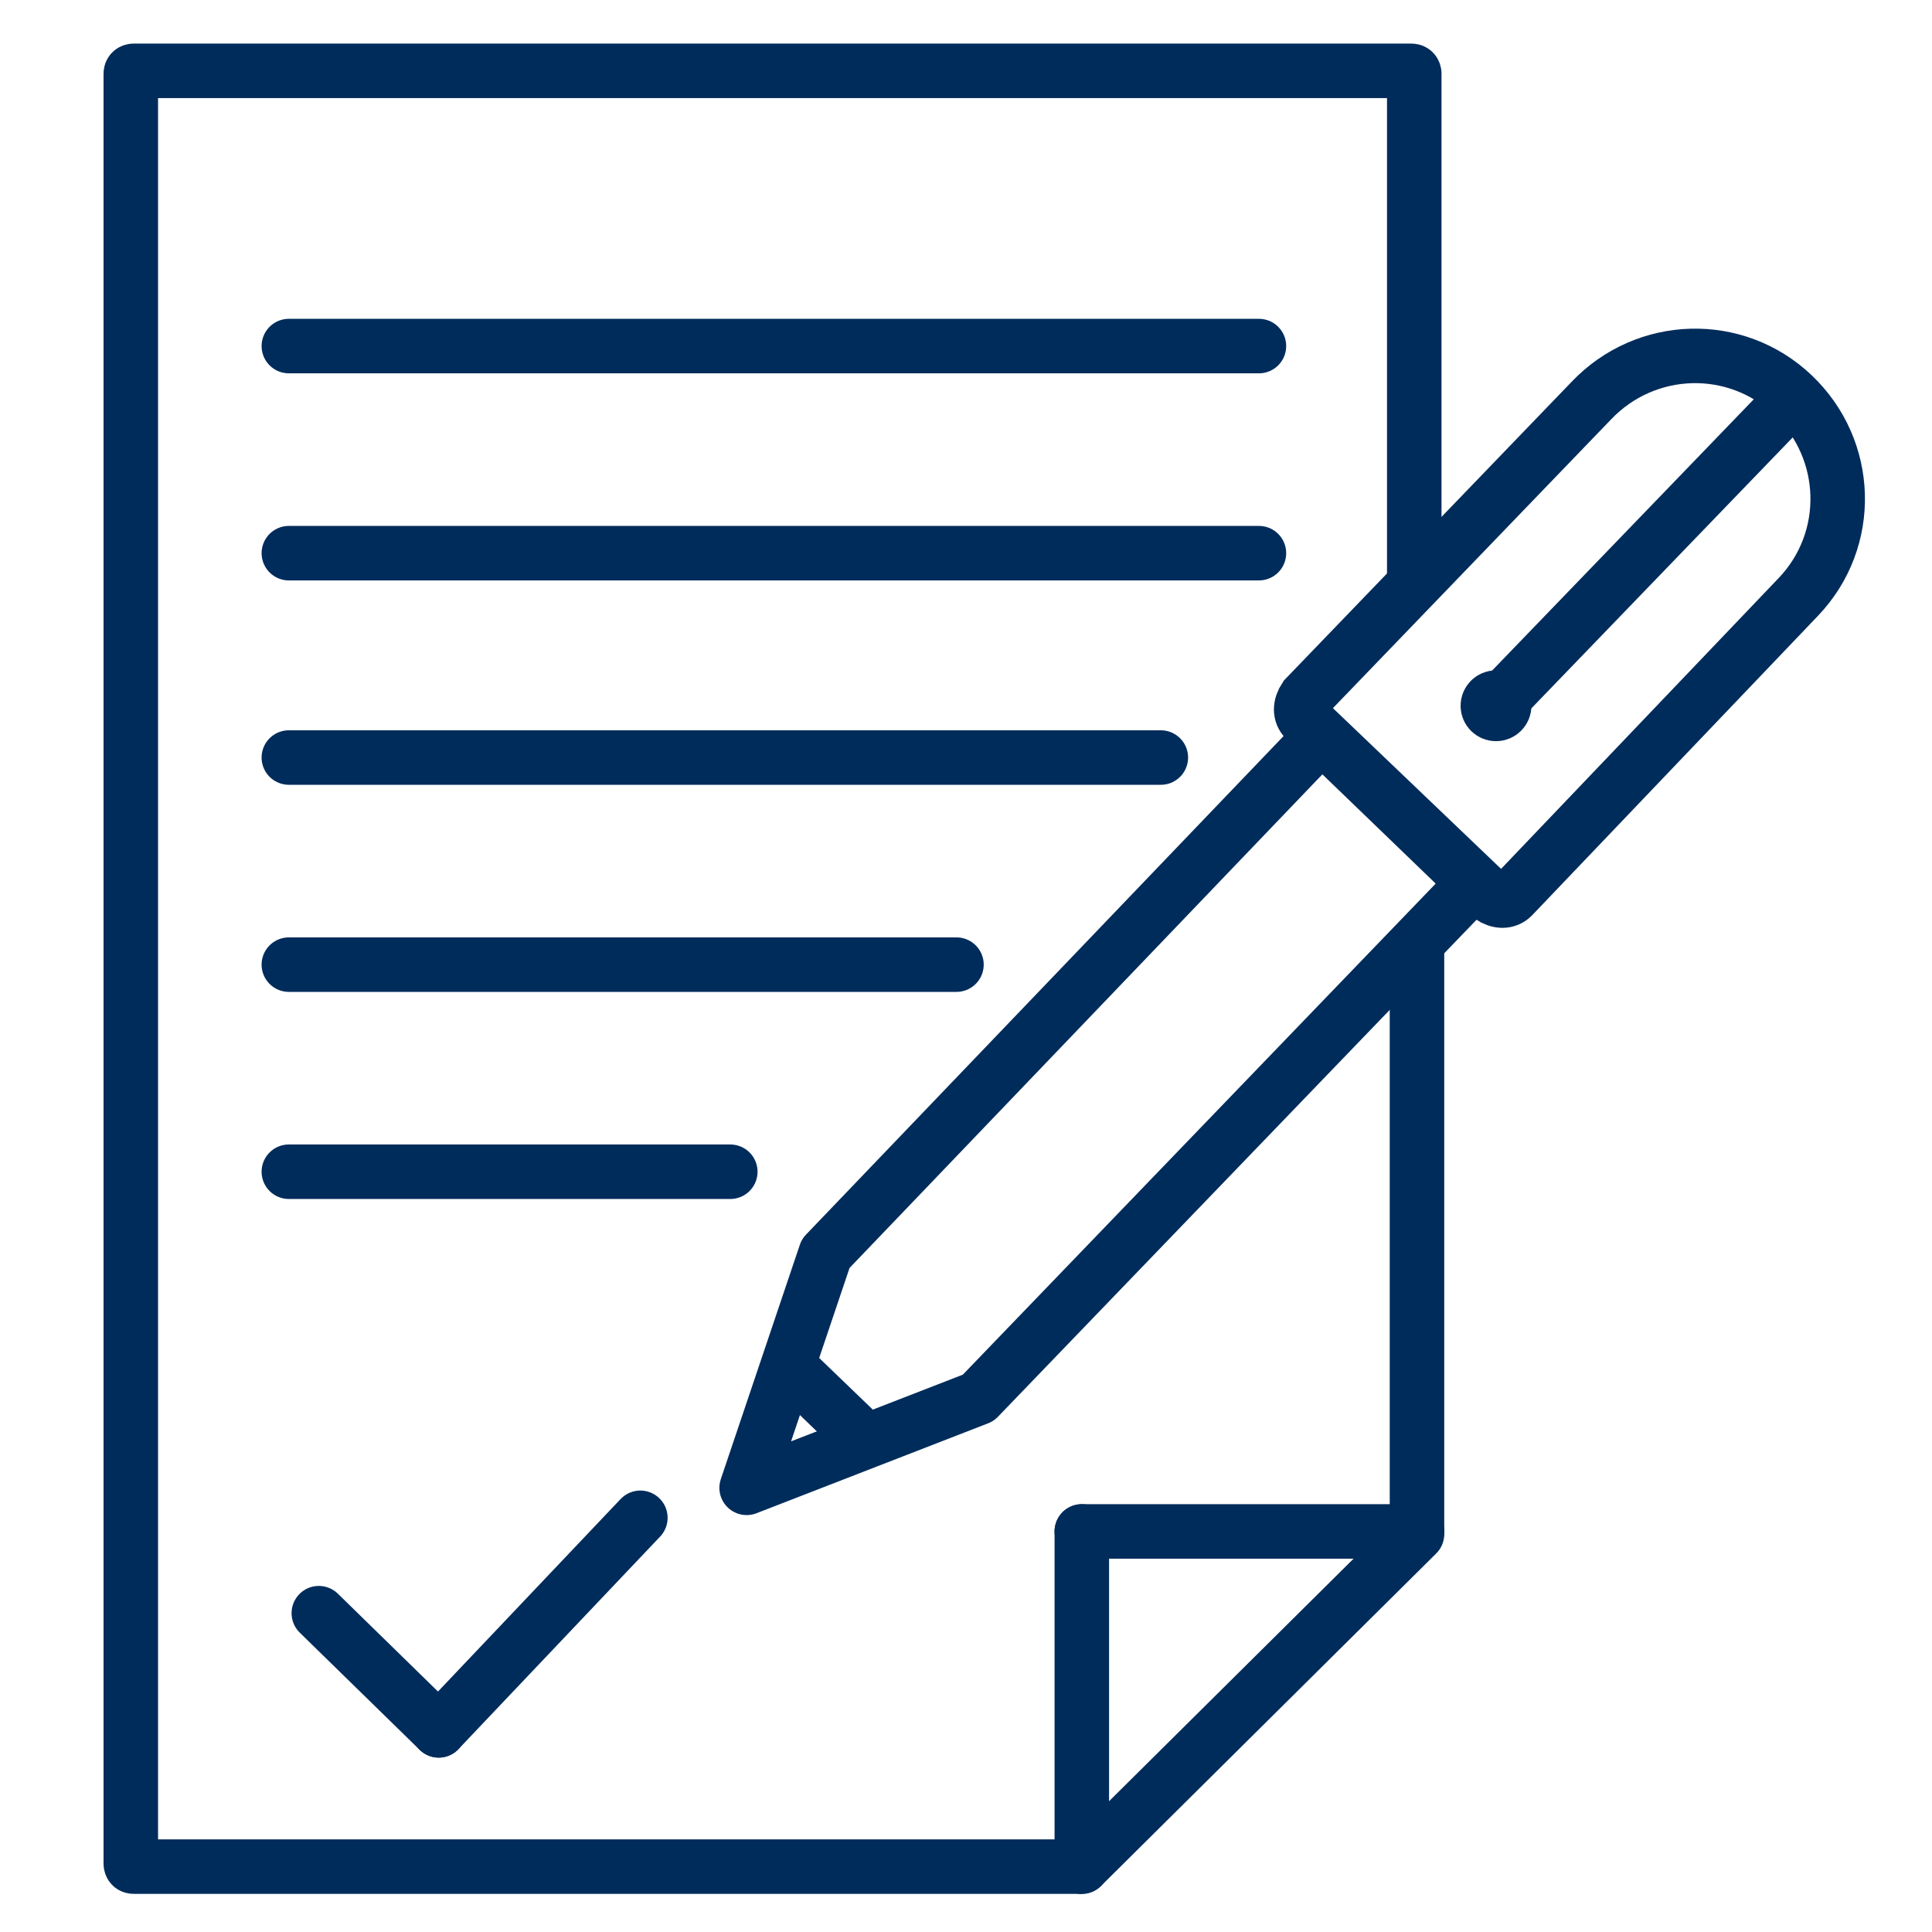 <?xml version="1.0" encoding="utf-8"?>
<!-- Generator: Adobe Illustrator 27.9.1, SVG Export Plug-In . SVG Version: 6.00 Build 0)  -->
<svg version="1.1" xmlns="http://www.w3.org/2000/svg" xmlns:xlink="http://www.w3.org/1999/xlink" x="0px" y="0px"
	 viewBox="0 0 70.9 70.9" style="enable-background:new 0 0 70.9 70.9;" xml:space="preserve">
<style type="text/css">
	.st0{display:none;}
	.st1{display:inline;}
	.st2{fill:none;stroke:#000000;stroke-width:2;stroke-miterlimit:10;}
	.st3{fill:none;stroke:#000000;stroke-width:2;stroke-linecap:round;stroke-miterlimit:10;}
	.st4{fill:none;stroke:#000000;stroke-width:2;stroke-linecap:round;stroke-linejoin:round;stroke-miterlimit:10;}
	.st5{fill:none;stroke:#002C5B;stroke-width:2;stroke-miterlimit:10;}
	.st6{fill:none;stroke:#002C5B;stroke-width:2;stroke-linecap:round;stroke-miterlimit:10;}
	.st7{fill:none;stroke:#002C5B;stroke-width:2;stroke-linecap:round;stroke-linejoin:round;stroke-miterlimit:10;}
</style>
<g id="Ebene_2" class="st0">
	<g class="st1">
		<line class="st2" x1="52" y1="44.1" x2="52" y2="56.3"/>
		<path class="st2" d="M39.7,68.5H4.9c-0.1,0-0.1-0.1-0.1-0.1V2.7c0-0.1,0.1-0.1,0.1-0.1h46.9c0.1,0,0.1,0.1,0.1,0.1v33.4"/>
		<line class="st3" x1="52" y1="56.3" x2="39.7" y2="68.5"/>
		<line class="st3" x1="39.7" y1="68.5" x2="39.7" y2="56.2"/>
		<line class="st3" x1="39.7" y1="56.2" x2="52" y2="56.2"/>
		<circle class="st3" cx="32.2" cy="25.6" r="14.9"/>
		<line class="st3" x1="23.6" y1="25.6" x2="30" y2="31.8"/>
		<line class="st3" x1="30" y1="31.8" x2="40.6" y2="20.5"/>
		<g>
			<g>
				<line class="st3" x1="44" y1="36.7" x2="46" y2="38.2"/>
				<line class="st3" x1="46.3" y1="33.5" x2="48.3" y2="35"/>
			</g>
			<path class="st4" d="M65.1,48.1l-1.7,2.3c-0.6,0.8-1.7,0.9-2.6,0.3L45.4,39.2l3.8-5.2l15.4,11.5C65.5,46.1,65.7,47.3,65.1,48.1z"
				/>
		</g>
	</g>
</g>
<g id="Ebene_3">
	<g>
		<g>
			<line class="st5" x1="52" y1="34.7" x2="52" y2="56.3"/>
			<path class="st5" d="M39.7,68.5H4.9c-0.1,0-0.1-0.1-0.1-0.1V2.7c0-0.1,0.1-0.1,0.1-0.1h46.9c0.1,0,0.1,0.1,0.1,0.1v18.6"/>
			<line class="st6" x1="52" y1="56.3" x2="39.7" y2="68.5"/>
			<line class="st6" x1="39.7" y1="68.5" x2="39.7" y2="56.2"/>
			<line class="st6" x1="39.7" y1="56.2" x2="52" y2="56.2"/>
		</g>
		<g>
			<line class="st6" x1="11.7" y1="59.2" x2="16.1" y2="63.5"/>
			<line class="st6" x1="16.1" y1="63.5" x2="23.5" y2="55.7"/>
		</g>
		<g>
			<path class="st6" d="M58.4,14.7c2-2.1,5.3-2.2,7.4-0.2c2.1,2,2.2,5.3,0.2,7.4l-10.5,11c-0.2,0.2-0.5,0.2-0.8,0l-6.8-6.5
				c-0.2-0.2-0.2-0.5,0-0.8L58.4,14.7z"/>
			<line class="st6" x1="65.8" y1="14.6" x2="54.9" y2="25.9"/>
			<circle class="st6" cx="54.9" cy="25.9" r="0.3"/>
			<polygon class="st7" points="35.9,51.3 27.4,54.6 30.3,46 48.5,27 54.1,32.4 			"/>
			<line class="st7" x1="29" y1="50.2" x2="31.7" y2="52.8"/>
		</g>
		<line class="st6" x1="10.6" y1="12.7" x2="46.2" y2="12.7"/>
		<line class="st6" x1="10.6" y1="20.3" x2="46.2" y2="20.3"/>
		<line class="st6" x1="10.6" y1="27.8" x2="42.6" y2="27.8"/>
		<line class="st6" x1="10.6" y1="35.4" x2="35.1" y2="35.4"/>
		<line class="st6" x1="10.6" y1="43" x2="26.8" y2="43"/>
	</g>
</g>
</svg>
